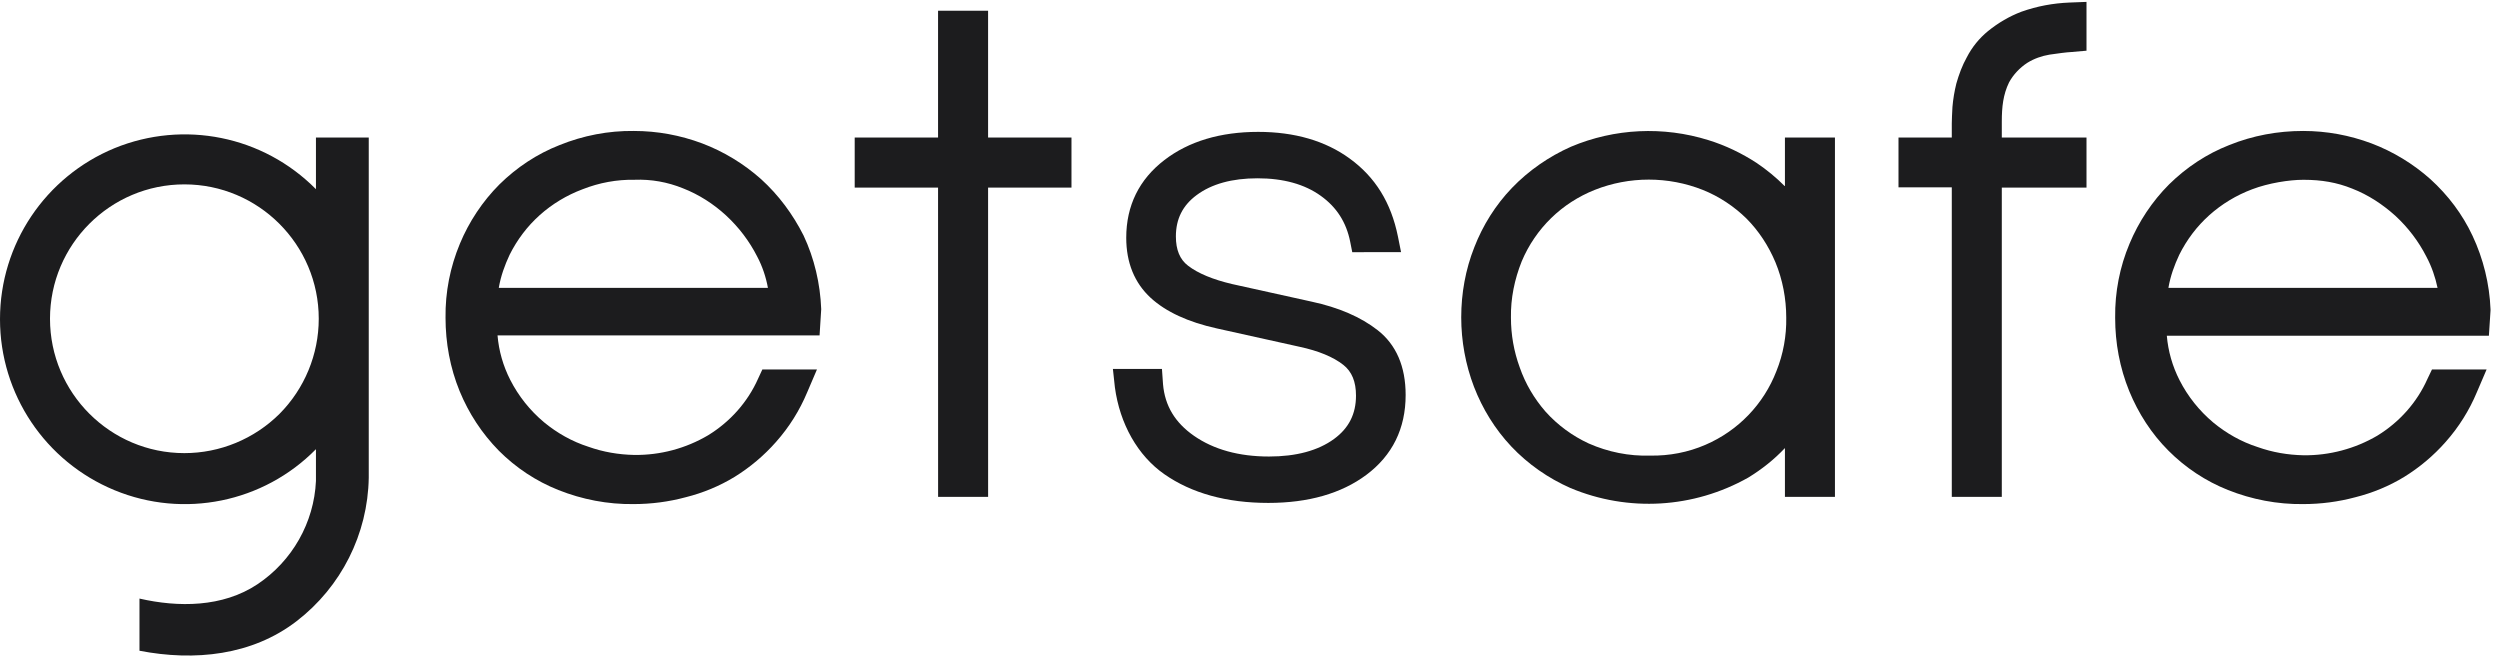 <?xml version="1.0" encoding="UTF-8"?>
<svg width="800px" height="210px" viewBox="0 0 800 210" version="1.1" xmlns="http://www.w3.org/2000/svg" xmlns:xlink="http://www.w3.org/1999/xlink">
    <!-- Generator: Sketch 55.1 (78136) - https://sketchapp.com -->
    <title>getsafe_logo_800Px_black</title>
    <desc>Created with Sketch.</desc>
    <g id="getsafe_logo_800Px_black" stroke="none" stroke-width="1" fill="none" fill-rule="evenodd">
        <g id="logo" fill="#1C1C1E">
            <path d="M693.91,92.12 L693.91,92.015 C694.536,88.349 695.79,84.889 697.364,81.529 C699.764,76.711 703.012,72.41 706.986,68.849 C710.964,65.284 715.672,62.45 720.695,60.567 C725.923,58.574 732.577,57.536 737.014,57.536 L737.224,57.536 C742.828,57.536 747.795,58.364 752.708,60.356 C757.84,62.349 762.439,65.389 766.522,69.059 C770.601,72.831 773.95,77.233 776.459,82.16 C778.133,85.305 779.287,88.66 780.017,92.12 L693.91,92.12 Z M791.213,75.454 C787.969,68.534 783.366,62.45 777.714,57.317 C772.17,52.389 765.788,48.508 758.881,45.889 C751.869,43.27 744.551,41.908 737.014,41.908 C728.857,41.908 720.901,43.375 713.368,46.415 C706.146,49.244 699.663,53.541 694.116,58.994 C688.673,64.447 684.389,70.943 681.456,77.968 C678.317,85.41 676.752,93.482 676.852,101.555 L676.852,101.765 C676.852,109.732 678.317,117.699 681.351,125.141 C684.28,132.267 688.463,138.772 693.91,144.22 C699.349,149.673 705.836,153.97 712.949,156.8 C720.59,159.839 728.748,161.416 737.014,161.307 C742.667,161.307 748.315,160.575 753.757,159.103 C759.196,157.746 764.533,155.543 769.342,152.608 C774.26,149.568 778.763,145.793 782.632,141.391 C786.815,136.674 790.164,131.33 792.573,125.561 L795.716,118.221 L778.238,118.221 L776.778,121.265 C773.425,128.811 767.777,135.101 760.769,139.398 C753.652,143.59 745.386,145.793 737.119,145.688 C732.096,145.582 727.178,144.746 722.474,143.068 C717.237,141.391 712.428,138.662 708.24,135.202 C703.746,131.431 700.083,126.819 697.464,121.681 C695.165,117.174 693.801,112.351 693.381,107.428 L796.446,107.428 L796.97,99.352 L796.97,99.036 C796.651,90.863 794.662,82.791 791.213,75.454 L791.213,75.454 Z" id="Fill-1"></path>
            <path d="M636.184,9.934 C633.36,12.242 631.06,15.072 629.386,18.322 C627.921,20.941 626.877,23.77 626.037,26.705 C625.412,29.223 624.992,31.737 624.783,34.256 C624.678,36.455 624.573,38.132 624.573,39.494 L624.573,44 L607.519,44 L607.519,59.936 L624.573,59.936 L624.573,159 L640.577,159 L640.577,60.041 L667.681,60.041 L667.681,44 L640.577,44 L640.577,38.868 C640.577,34.256 641.001,30.27 642.885,26.394 C644.24,23.875 646.334,21.672 648.743,20.104 C650.938,18.742 653.346,17.901 655.856,17.481 C658.785,17.06 661.089,16.745 662.868,16.644 L667.681,16.224 L667.681,0.604 L662.238,0.815 C657.005,1.025 651.878,1.967 646.859,3.749 C642.986,5.217 639.432,7.315 636.184,9.934 Z" id="Fill-4"></path>
            <path d="M568.459,118.746 C564.38,129.333 556.214,137.825 545.753,142.332 C540.205,144.746 534.142,145.898 528.07,145.793 C521.268,146.003 514.575,144.641 508.402,141.916 C503.169,139.503 498.461,136.047 494.592,131.746 C490.929,127.55 488.101,122.732 486.321,117.594 C484.442,112.457 483.502,107.109 483.502,101.66 C483.392,95.475 484.647,89.396 486.951,83.627 C489.15,78.389 492.393,73.672 496.367,69.791 C500.345,65.915 505.049,62.875 510.286,60.777 C521.377,56.375 533.823,56.375 544.918,60.777 C550.146,62.875 554.855,66.015 558.833,69.896 C562.807,73.877 565.945,78.7 568.144,83.943 C570.444,89.501 571.598,95.58 571.598,101.66 C571.698,107.428 570.654,113.297 568.459,118.746 Z M571.178,59.52 L571.073,59.52 C568.354,56.791 565.425,54.382 562.181,52.179 C557.368,49.034 552.136,46.52 546.697,44.842 C532.258,40.335 516.669,41.067 502.75,46.936 C495.637,50.085 489.15,54.592 483.812,60.146 C478.584,65.599 474.501,72.099 471.781,79.12 C468.957,86.251 467.593,93.903 467.593,101.555 C467.593,109.101 468.957,116.653 471.677,123.779 C474.396,130.8 478.374,137.304 483.602,142.858 C488.94,148.517 495.427,153.028 502.54,156.169 C521.062,163.93 541.989,162.673 559.462,152.818 C563.751,150.195 567.725,147.05 571.178,143.384 L571.178,159 L587.183,159 L587.183,44 L571.178,44 L571.178,59.52 Z" id="Fill-5"></path>
            <path d="M405.862,160.934 C392.511,160.934 381.307,157.838 372.564,151.728 C364.101,145.815 358.343,135.684 356.761,123.919 L356.127,118.059 L371.825,118.067 L372.17,122.99 C372.774,129.863 376.017,135.241 382.068,139.455 C388.398,143.857 396.472,146.086 406.081,146.086 C414.78,146.086 421.779,144.198 426.872,140.484 C431.611,137.024 433.919,132.491 433.919,126.608 C433.919,122.136 432.599,118.926 429.884,116.775 C426.654,114.222 421.902,112.264 415.808,110.959 L389.395,105.098 C380.227,103.075 373.106,99.79 368.236,95.326 C363.043,90.543 360.398,84.07 360.398,76.089 C360.398,65.801 364.516,57.426 372.625,51.202 C380.415,45.228 390.496,42.201 402.619,42.201 C414.273,42.201 424.105,45.061 431.86,50.703 C440.092,56.664 445.154,64.85 447.34,75.695 L448.337,80.68 L432.721,80.697 L432.057,77.342 C430.811,71.127 427.742,66.322 422.671,62.682 C417.504,58.95 410.689,57.054 402.4,57.054 C394.278,57.054 387.729,58.854 382.929,62.424 C378.457,65.735 376.284,70.062 376.284,75.656 C376.284,79.948 377.552,83.023 380.175,85.025 C383.362,87.477 388.105,89.448 394.273,90.898 L419.72,96.526 C428.354,98.375 435.475,101.45 440.852,105.663 C446.785,110.302 449.805,117.279 449.805,126.402 C449.805,137.142 445.561,145.744 437.202,151.977 C429.22,157.921 418.671,160.934 405.862,160.934" id="Fill-6"></path>
            <polygon id="Fill-7" points="300.179 3.434 300.179 44 273.504 44 273.504 60.041 300.179 60.041 300.192 159 316.197 159 316.188 60.041 342.872 60.041 342.872 44 316.188 44 316.188 3.434"></polygon>
            <path d="M159.628,92.12 L159.628,92.015 C160.254,88.349 161.508,84.889 163.078,81.529 C165.486,76.711 168.73,72.41 172.704,68.849 C176.678,65.284 181.386,62.45 186.413,60.567 C191.746,58.469 197.395,57.422 203.047,57.527 C208.38,57.317 213.613,58.258 218.531,60.251 C223.659,62.244 228.367,65.284 232.345,68.954 C236.424,72.726 239.773,77.132 242.282,82.059 C243.956,85.2 245.106,88.66 245.736,92.12 L159.628,92.12 Z M243.537,57.317 C237.993,52.389 231.611,48.508 224.704,45.889 C217.696,43.27 210.369,41.908 202.837,41.908 C194.675,41.803 186.623,43.375 179.086,46.415 C171.869,49.244 165.377,53.541 159.838,58.994 C154.391,64.447 150.103,70.943 147.174,77.968 C144.035,85.515 142.466,93.482 142.57,101.66 C142.57,109.732 144.035,117.699 147.073,125.141 C150.002,132.267 154.186,138.662 159.628,144.22 C165.067,149.673 171.554,153.97 178.667,156.8 C186.304,159.839 194.466,161.416 202.732,161.307 C208.38,161.307 214.033,160.575 219.471,159.103 C224.914,157.746 230.251,155.543 235.064,152.608 C239.983,149.568 244.481,145.793 248.354,141.391 C252.538,136.674 255.882,131.33 258.291,125.561 L261.43,118.221 L243.956,118.221 L242.597,121.155 C239.248,128.706 233.6,134.996 226.588,139.293 C219.471,143.489 211.314,145.688 202.942,145.582 C197.919,145.477 193.001,144.641 188.293,142.963 C183.06,141.286 178.247,138.561 174.063,135.101 C169.565,131.33 165.902,126.713 163.287,121.576 C160.984,117.073 159.628,112.246 159.209,107.323 L262.264,107.323 L262.789,98.935 C262.474,90.758 260.59,82.686 257.137,75.349 C253.687,68.534 249.189,62.45 243.537,57.317 L243.537,57.317 Z" id="Fill-8"></path>
            <path d="M89.419,132.459 C81.376,140.437 70.445,145 59.002,145 C35.284,145 16,125.723 16,102 C16,78.273 35.284,59 59.002,59 C82.716,59 102,78.273 102,102 C102,113.398 97.459,124.381 89.419,132.459 Z M101.103,60.54 C84.202,43.453 58.797,38.366 36.636,47.422 C14.474,56.571 0,78.138 0,102.139 C0,126.141 14.474,147.703 36.636,156.857 C58.797,166.011 84.303,160.826 101.103,143.739 L101.103,153.912 C100.498,167.23 93.513,179.541 82.379,186.965 C71.25,194.389 57.024,194.389 44.632,191.542 L44.632,208.237 C62.303,211.655 80.658,209.747 94.929,198.762 C109.196,187.777 117.7,170.893 118,152.888 L118,44 L101.103,44 L101.103,60.54 Z" id="Fill-10"></path>
        </g>
    </g>
</svg>